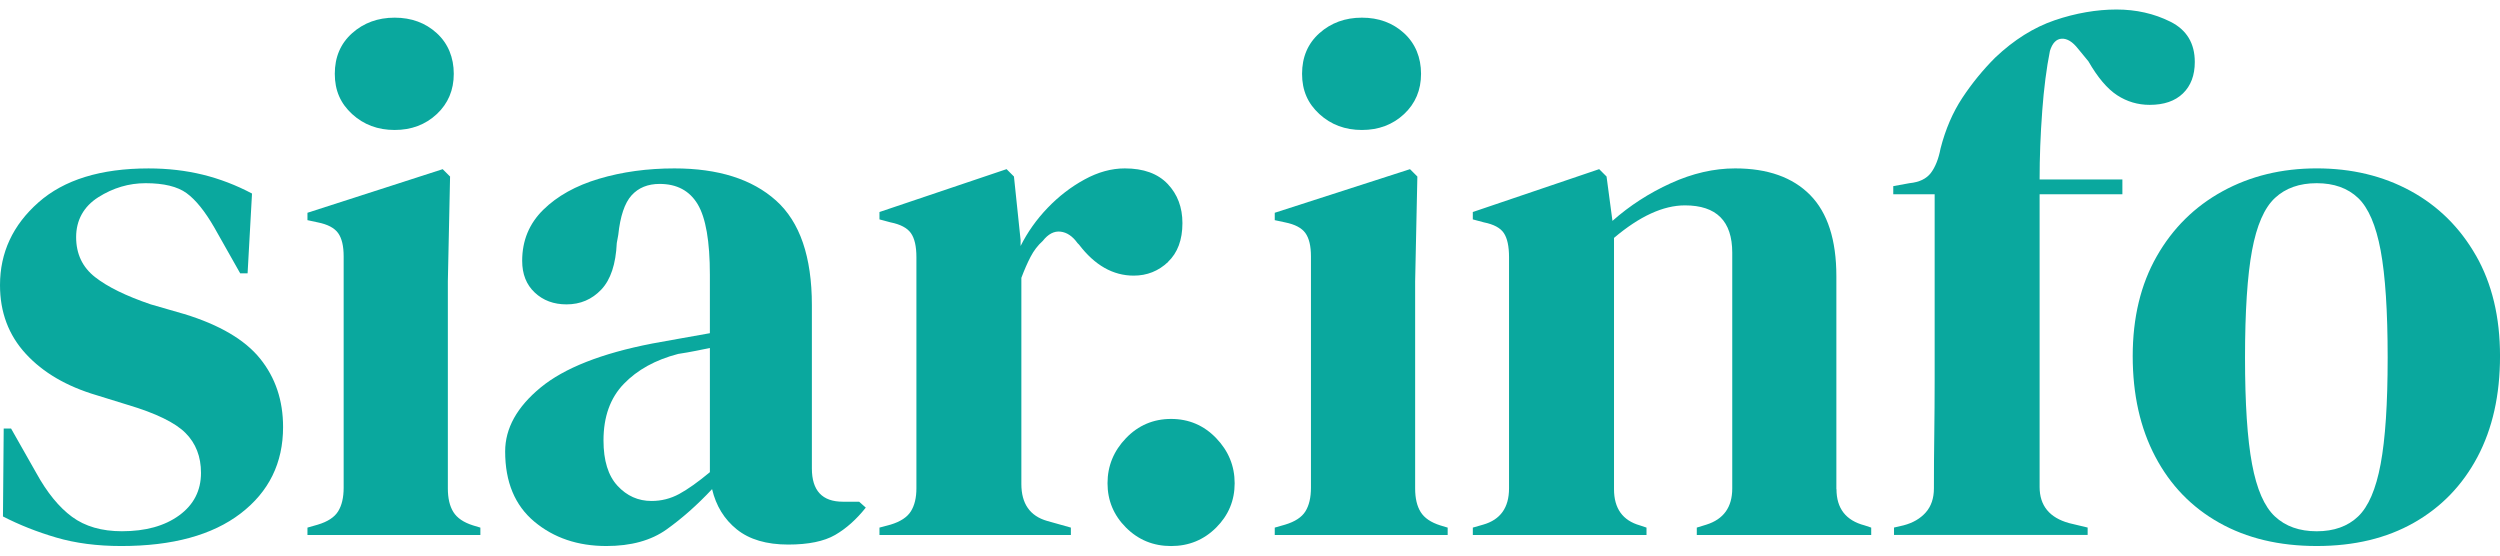 <svg xmlns="http://www.w3.org/2000/svg" id="Layer_1" data-name="Layer 1" viewBox="0 0 1080 240"><defs><style>      .cls-1 {        fill: #0aa89e;      }    </style></defs><path class="cls-1" d="M1069.62,110.42c-6.92-12.13-16.34-21.44-28.25-27.94-11.92-6.49-25.44-9.74-40.54-9.74s-28.68,3.3-40.71,9.9c-12.03,6.6-21.5,15.96-28.41,28.09-6.92,12.13-10.38,26.5-10.38,43.1s3.24,31.08,9.74,43.42c6.49,12.35,15.69,21.87,27.62,28.57,11.92,6.71,25.96,10.06,42.14,10.06s30.17-3.35,41.98-10.06c11.81-6.7,20.96-16.17,27.46-28.41,6.49-12.24,9.74-26.76,9.74-43.58s-3.46-31.29-10.38-43.42ZM1028.44,200.45c-2.03,10.86-5.27,18.42-9.74,22.67-4.47,4.26-10.43,6.39-17.88,6.39s-13.46-2.12-18.04-6.39c-4.58-4.25-7.88-11.81-9.9-22.67-2.03-10.85-3.03-26.18-3.03-45.97s1.01-35.44,3.03-46.29c2.02-10.86,5.32-18.41,9.9-22.67,4.57-4.25,10.58-6.38,18.04-6.38s13.41,2.13,17.88,6.38c4.47,4.26,7.71,11.81,9.74,22.67,2.02,10.85,3.03,26.29,3.03,46.29s-1.01,35.12-3.03,45.97Z"></path><path class="cls-1" d="M79.5,135.64l-14.37-4.15c-10.65-3.62-18.68-7.55-24.1-11.81s-8.14-10-8.14-17.24,3.19-13.19,9.58-17.24c6.39-4.04,13.2-6.06,20.43-6.06,7.87,0,13.78,1.44,17.72,4.31,3.94,2.88,7.92,7.82,11.97,14.85l11.18,19.79h3.19l1.91-34.48c-6.81-3.61-13.89-6.33-21.23-8.14-7.34-1.8-15.17-2.71-23.47-2.71-20.65,0-36.51,4.9-47.57,14.69C5.53,97.23,0,109.14,0,123.19c0,11.71,3.72,21.6,11.17,29.69,7.45,8.09,17.66,14.05,30.65,17.88l13.41,4.15c12.13,3.62,20.43,7.66,24.9,12.13,4.47,4.47,6.7,10.22,6.7,17.24,0,7.66-3.14,13.78-9.42,18.36-6.28,4.58-14.53,6.86-24.74,6.86-8.73,0-15.91-2.08-21.55-6.23-5.64-4.15-10.8-10.48-15.48-18.99l-10.86-19.16H1.6l-.32,37.99c7.02,3.62,14.69,6.66,22.99,9.1,8.3,2.44,17.66,3.67,28.1,3.67,22.13,0,39.32-4.68,51.56-14.05,12.24-9.36,18.36-21.82,18.36-37.35,0-11.49-3.3-21.33-9.9-29.53-6.6-8.19-17.56-14.63-32.88-19.32Z"></path><path class="cls-1" d="M195.86,221.2c-1.6-2.55-2.39-5.95-2.39-10.21v-89.39l.96-45.33-3.19-3.19-58.42,18.84v3.19l4.47.96c4.26.85,7.18,2.39,8.78,4.63,1.6,2.24,2.39,5.59,2.39,10.06v99.92c0,4.26-.8,7.66-2.39,10.22s-4.52,4.47-8.78,5.75l-4.47,1.28v3.19h74.7v-3.19l-3.19-.96c-4.05-1.28-6.86-3.19-8.46-5.75Z"></path><path class="cls-1" d="M152.13,49.29c5,4.58,11.12,6.86,18.36,6.86s13.3-2.29,18.2-6.86c4.89-4.58,7.34-10.38,7.34-17.4s-2.45-13.09-7.34-17.56c-4.9-4.47-10.97-6.7-18.2-6.7s-13.36,2.24-18.36,6.7c-5,4.47-7.5,10.33-7.5,17.56s2.5,12.82,7.5,17.4Z"></path><path class="cls-1" d="M364.14,216.74c-8.94,0-13.41-4.79-13.41-14.37v-70.56c0-20.86-5.16-35.92-15.48-45.17-10.33-9.26-24.95-13.89-43.9-13.89-11.71,0-22.56,1.49-32.57,4.47-10.01,2.98-18.04,7.45-24.1,13.41-6.06,5.96-9.1,13.3-9.1,22.03,0,5.74,1.8,10.32,5.43,13.72,3.62,3.41,8.19,5.11,13.73,5.11,5.96,0,10.96-2.12,15.01-6.39,4.04-4.25,6.27-10.96,6.7-20.11l.64-3.51c.85-8.09,2.76-13.78,5.74-17.08,2.98-3.3,7.03-4.95,12.13-4.95,7.45,0,12.93,2.93,16.44,8.78,3.51,5.86,5.27,16.02,5.27,30.49v25.22c-4.68.85-9.15,1.65-13.41,2.39-4.26.75-8.09,1.44-11.49,2.07-21.92,4.26-37.99,10.59-48.21,19-10.22,8.41-15.33,17.62-15.33,27.62,0,13.2,4.2,23.3,12.61,30.33,8.41,7.02,18.78,10.53,31.13,10.53,10.64,0,19.31-2.39,26.02-7.18,6.7-4.79,13.25-10.58,19.63-17.4,1.7,7.24,5.27,13.04,10.69,17.4,5.43,4.36,12.82,6.55,22.19,6.55,8.72,0,15.48-1.39,20.27-4.15,4.79-2.77,9.2-6.71,13.25-11.81l-2.87-2.55h-7.03ZM306.68,203.97c-5.11,4.26-9.53,7.39-13.25,9.42-3.73,2.02-7.72,3.03-11.97,3.03-5.75,0-10.65-2.18-14.68-6.54-4.05-4.36-6.07-10.91-6.07-19.63,0-10.22,2.92-18.36,8.78-24.42,5.85-6.07,13.67-10.38,23.46-12.93,2.77-.42,5.21-.85,7.34-1.28,2.12-.42,4.26-.85,6.38-1.28v53.64Z"></path><path class="cls-1" d="M504.58,113.14c4.15-3.94,6.23-9.52,6.23-16.76,0-6.81-2.13-12.45-6.38-16.92-4.26-4.47-10.43-6.71-18.52-6.71-5.74,0-11.55,1.59-17.4,4.79-5.85,3.19-11.17,7.29-15.96,12.29-4.79,5-8.68,10.49-11.65,16.44v-2.55l-2.87-27.46-3.19-3.19-54.91,18.52v3.19l4.79,1.28c4.26.85,7.18,2.39,8.78,4.63,1.59,2.24,2.39,5.7,2.39,10.38v99.93c0,4.04-.8,7.34-2.39,9.89-1.6,2.55-4.53,4.47-8.78,5.75l-4.79,1.28v3.19h82.69v-3.19l-10.22-2.87c-7.45-2.12-11.17-7.45-11.17-15.96v-89.07c1.28-3.4,2.6-6.44,3.99-9.1,1.38-2.66,3.14-4.95,5.27-6.86,2.34-2.98,4.89-4.31,7.66-3.99,2.77.32,5.21,1.97,7.34,4.95l.64.64c6.81,8.94,14.69,13.41,23.63,13.41,5.75,0,10.7-1.97,14.85-5.91Z"></path><path class="cls-1" d="M505.91,180.98c-7.66,0-14.16,2.77-19.48,8.3-5.32,5.53-7.98,12.03-7.98,19.48s2.66,13.83,7.98,19.15c5.32,5.32,11.81,7.98,19.48,7.98s14.15-2.66,19.48-7.98c5.32-5.32,7.98-11.7,7.98-19.15s-2.66-13.94-7.98-19.48c-5.32-5.53-11.81-8.3-19.48-8.3Z"></path><path class="cls-1" d="M613.73,221.2c-1.6-2.55-2.39-5.95-2.39-10.21v-89.39l.96-45.33-3.19-3.19-58.42,18.84v3.19l4.47.96c4.26.85,7.18,2.39,8.78,4.63,1.6,2.24,2.39,5.59,2.39,10.06v99.92c0,4.26-.8,7.66-2.39,10.22s-4.52,4.47-8.78,5.75l-4.47,1.28v3.19h74.7v-3.19l-3.19-.96c-4.05-1.28-6.86-3.19-8.46-5.75Z"></path><path class="cls-1" d="M569.99,49.29c5,4.58,11.12,6.86,18.36,6.86s13.3-2.29,18.2-6.86c4.89-4.58,7.34-10.38,7.34-17.4s-2.45-13.09-7.34-17.56c-4.9-4.47-10.97-6.7-18.2-6.7s-13.36,2.24-18.36,6.7c-5,4.47-7.5,10.33-7.5,17.56s2.5,12.82,7.5,17.4Z"></path><path class="cls-1" d="M793.31,211.31v-91.95c0-15.75-3.78-27.45-11.33-35.12-7.56-7.66-18.36-11.49-32.4-11.49-9.15,0-18.41,2.13-27.78,6.39-9.37,4.26-17.77,9.69-25.22,16.28l-2.55-19.16-3.19-3.19-54.59,18.52v3.19l4.79,1.28c4.26.85,7.13,2.39,8.62,4.63,1.49,2.24,2.24,5.7,2.24,10.38v99.93c0,8.3-3.73,13.52-11.17,15.64l-4.47,1.28v3.19h75.03v-3.19l-2.87-.96c-7.45-2.12-11.17-7.34-11.17-15.64v-108.55c11.06-9.36,21.28-14.05,30.65-14.05,13.62,0,20.43,6.81,20.43,20.43v101.85c0,8.09-3.73,13.3-11.17,15.64l-4.15,1.28v3.19h75.35v-3.19l-2.87-.96c-8.09-2.12-12.13-7.34-12.13-15.64Z"></path><path class="cls-1" d="M882.22,48.17c.74-10,1.86-18.73,3.35-26.18,1.06-3.4,2.76-5.16,5.11-5.27,2.34-.11,4.68,1.33,7.02,4.31l4.47,5.43c4.04,7.02,8.19,11.92,12.45,14.69,4.26,2.77,8.94,4.15,14.05,4.15,6.17,0,10.96-1.64,14.37-4.95,3.4-3.3,5.11-7.82,5.11-13.57,0-8.08-3.51-13.89-10.53-17.4-7.02-3.51-14.8-5.27-23.31-5.27s-17.61,1.55-26.66,4.63c-9.05,3.09-17.61,8.46-25.7,16.12-5.32,5.32-10.06,11.12-14.21,17.4-4.15,6.28-7.29,13.57-9.42,21.87-.85,4.47-2.24,7.98-4.15,10.53-1.92,2.55-5,4.05-9.26,4.47l-7.02,1.28v3.51h17.88v80.13c0,7.88-.06,15.7-.16,23.46-.11,7.77-.16,15.6-.16,23.47,0,4.26-1.17,7.72-3.51,10.38-2.35,2.66-5.54,4.52-9.58,5.58l-4.15.96v3.19h83.65v-3.19l-7.98-1.91c-8.51-2.34-12.77-7.55-12.77-15.65v-126.42h35.76v-6.39h-35.76c0-9.58.37-19.36,1.12-29.37Z"></path></svg>